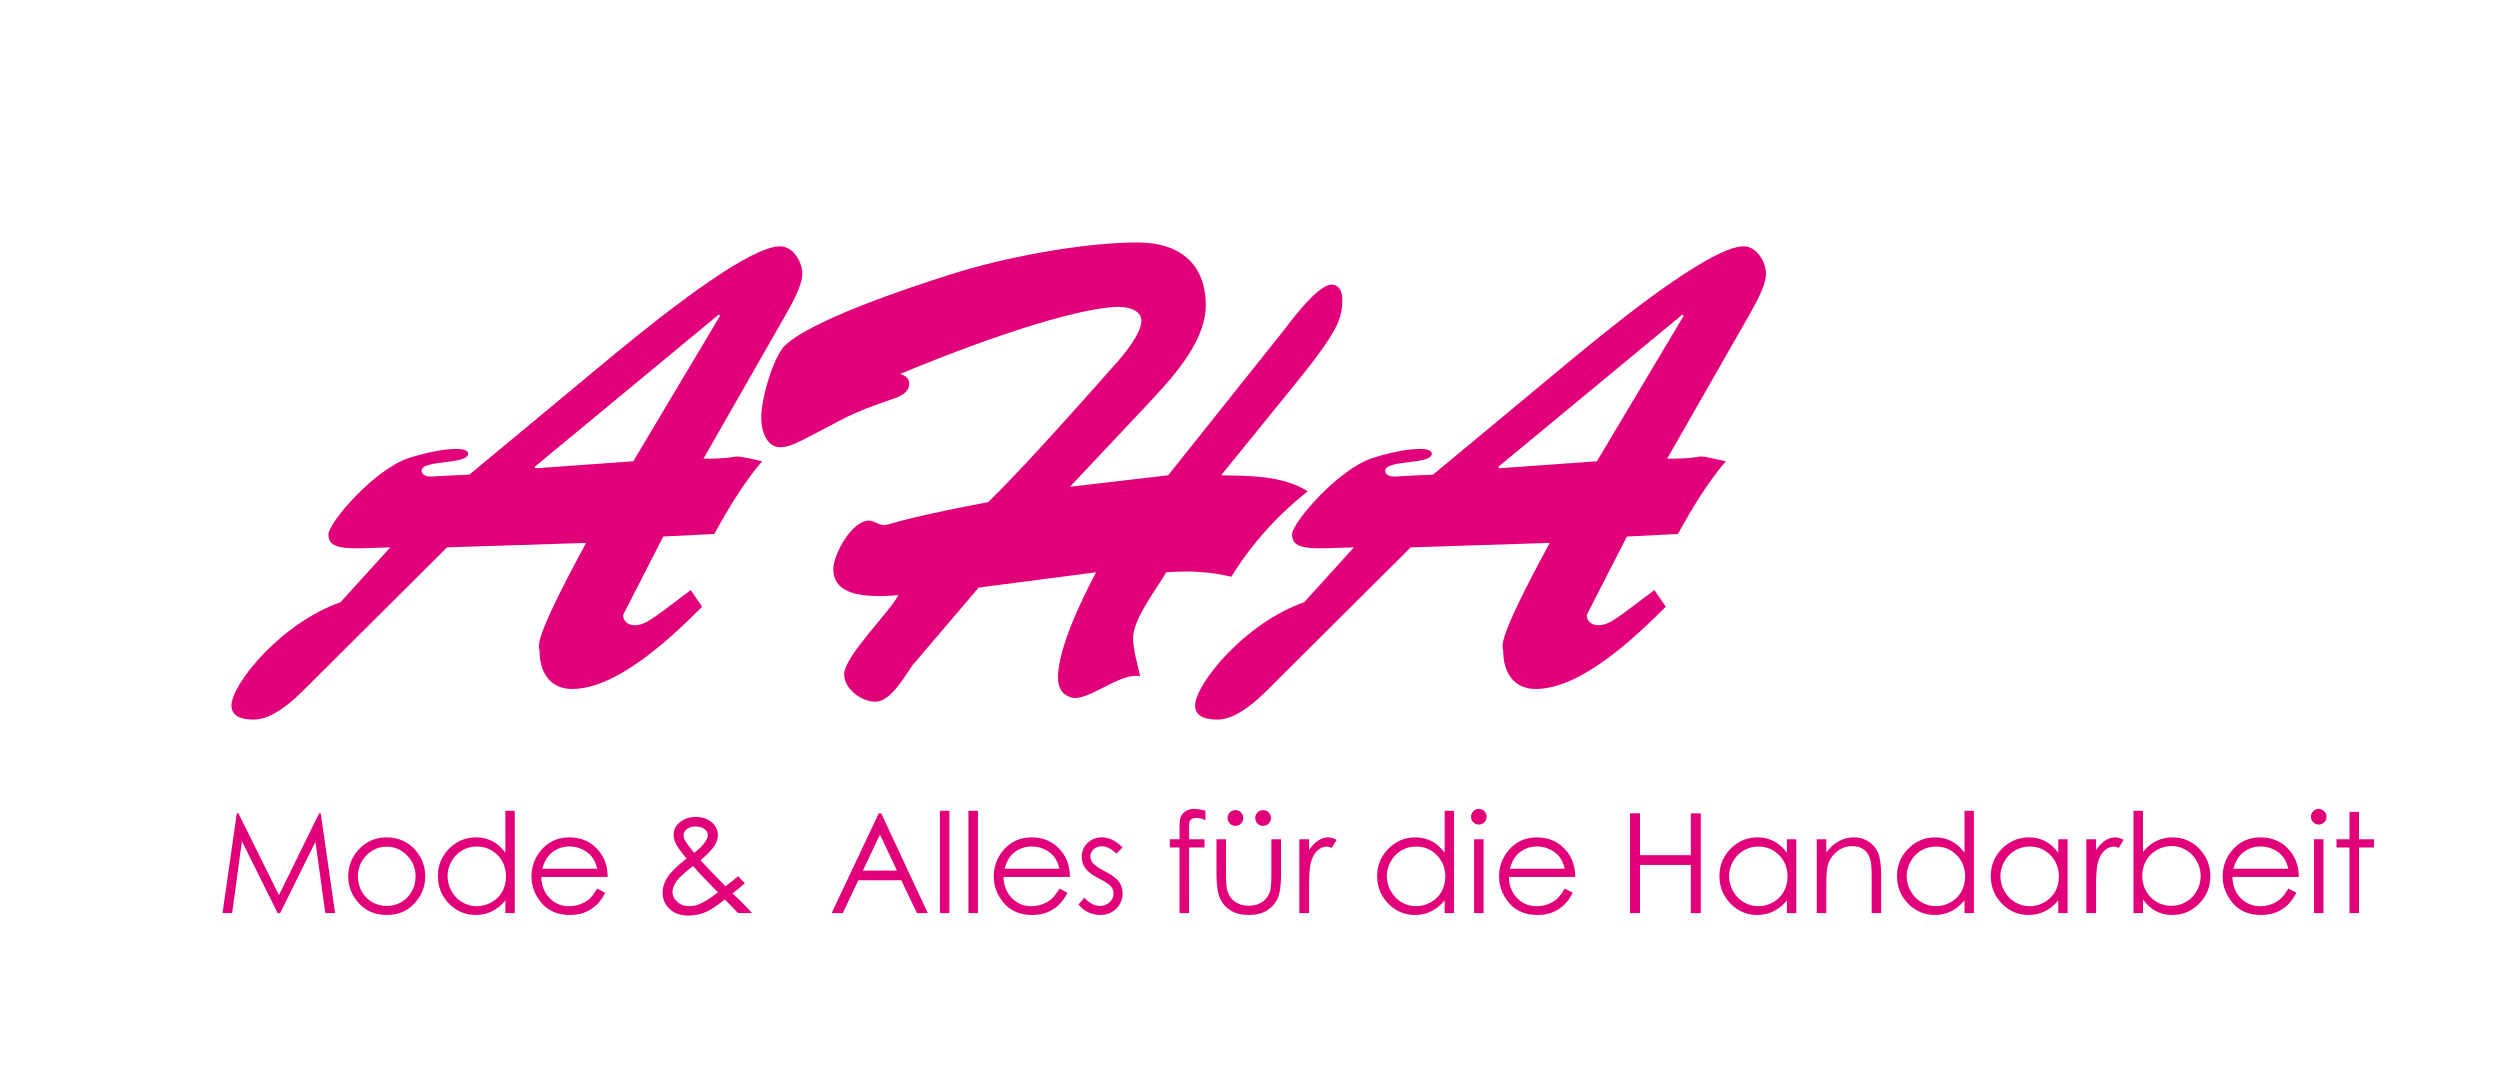 <?xml version="1.0" encoding="utf-8"?>
<!-- Generator: Adobe Illustrator 15.0.0, SVG Export Plug-In  -->
<!DOCTYPE svg PUBLIC "-//W3C//DTD SVG 1.1//EN" "http://www.w3.org/Graphics/SVG/1.1/DTD/svg11.dtd">
<svg version="1.1"
	 xmlns="http://www.w3.org/2000/svg" xmlns:xlink="http://www.w3.org/1999/xlink" xmlns:a="http://ns.adobe.com/AdobeSVGViewerExtensions/3.0/"
	 x="0px" y="0px" width="243px" height="105px" viewBox="-21.628 -23.57 243 105"
	 overflow="visible" enable-background="new -21.628 -23.57 243 105" xml:space="preserve">
<defs>
</defs>
<path fill="#E1007A" d="M132.602,36.206c0,0.62,0.496,0.992,1.117,0.992c1.115,0,1.797-0.682,5.455-3.41l1.115,1.612
	c-2.975,2.976-8.245,7.998-12.646,7.998c-2.232,0-3.162-1.736-3.162-3.72c0-0.496-0.93-0.434,4.525-10.478l-13.515,0.434
	l-12.71,12.647c-1.487,1.488-3.844,4.092-6.075,4.092c-0.93,0-2.17-0.186-2.17-1.364c0-2.046,4.774-7.998,10.602-10.043l4.835-5.332
	c-3.967,0.124-6.013,0.372-6.013-1.24c0-1.178,4.525-6.386,7.812-7.439c2.418-0.806,5.766-1.302,5.766-0.434
	c0,1.116-4.525,0.558-4.525,1.674c0,0.434,0.558,0.558,0.867,0.558c0.992-0.062,3.534-0.186,3.782-0.186l13.888-11.531
	c6.075-5.021,13.515-10.664,16.305-10.664c1.302,0,2.17,1.55,2.17,2.666c0,1.302-1.303,3.41-1.922,4.526l-7.688,13.453
	c4.588,0,1.797-0.62,5.703,0.248c-1.798,2.108-3.285,4.588-4.649,7.067l-4.96,0.248L132.602,36.206z M142.025,7.129l-0.124-0.124
	l-17.917,14.817l0.124,0.124l9.485-0.682L142.025,7.129z"/>
<path fill="#E1007A" d="M38.936,36.206c0,0.62,0.496,0.992,1.116,0.992c1.116,0,1.798-0.682,5.456-3.41l1.115,1.612
	c-2.976,2.976-8.246,7.998-12.646,7.998c-2.232,0-3.162-1.736-3.162-3.72c0-0.496-0.93-0.434,4.525-10.478l-13.516,0.434
	L9.115,42.281c-1.488,1.488-3.844,4.092-6.076,4.092c-0.93,0-2.17-0.186-2.17-1.364c0-2.046,4.774-7.998,10.602-10.043l4.836-5.332
	c-3.968,0.124-6.014,0.372-6.014-1.24c0-1.178,4.525-6.386,7.812-7.439c2.417-0.806,5.766-1.302,5.766-0.434
	c0,1.116-4.526,0.558-4.526,1.674c0,0.434,0.558,0.558,0.868,0.558c0.992-0.062,3.533-0.186,3.781-0.186l13.888-11.531
	C43.957,6.014,51.396,0.372,54.187,0.372c1.302,0,2.17,1.55,2.17,2.666c0,1.302-1.302,3.41-1.922,4.526l-7.688,13.453
	c4.588,0,1.798-0.62,5.704,0.248c-1.799,2.108-3.286,4.588-4.65,7.067l-4.959,0.248L38.936,36.206z M48.359,7.129l-0.125-0.124
	L30.318,21.823l0.123,0.124l9.486-0.682L48.359,7.129z"/>
<path fill="#E1007A" d="M73.504,33.54l-6.447,7.563c-0.744,1.054-2.107,3.534-3.596,3.534c-1.364,0-3.038-1.24-3.038-2.666
	c0-1.736,4.401-6.014,5.27-7.688c-4.34,0.372-6.323-0.434-6.323-2.542c0-1.426,1.798-4.712,3.472-4.712
	c0.434,0,0.93,0.434,1.426,0.434c0.683,0,0.744-0.434,10.167-2.232c2.356-2.294,6.82-7.13,12.275-13.329
	c0.807-0.868,2.604-3.038,2.604-4.278c0-1.116-1.426-1.364-2.17-1.364c-3.285,0-11.097,2.294-21.264,6.51
	c0.434,0.186,0.867,0.372,0.867,0.93c0,0.868-0.806,1.24-1.549,1.488c-4.65,1.612-4.217,1.674-8.494,3.844
	c-0.744,0.372-1.611,0.868-2.48,0.868c-1.426,0-1.859-1.736-1.859-2.852c0-1.798,0.992-5.332,2.107-6.82
	c2.232-2.542,12.586-5.952,16.119-7.067C75.736,1.488,83.547,0,88.879,0c5.146,0,6.695,3.038,6.695,6.076
	c0,3.844-3.719,7.563-6.199,10.229l-7.006,7.44l9.548-1.116l11.222-14.073c0.744-0.992,3.348-4.463,4.649-4.463
	c0.806,0,1.054,0.744,1.054,1.426c0,1.984-0.434,3.162-5.084,8.865l-6.695,8.246c2.852,0.062,5.89,0,8.432,1.55
	c-2.914,2.294-5.455,5.084-7.439,8.308c-1.859-0.434-3.781-0.62-6.324-0.434c-0.93,1.612-3.223,4.526-3.223,6.386
	c0,1.116,0.434,2.542,0.682,3.72c-1.984-0.434-5.146,2.604-6.758,2.046c-1.055-0.372-1.426-1.24-1.116-3.1s1.302-4.712,3.597-9.052
	L73.504,33.54z"/>
<path fill="#E1007A" d="M0,65.18l1.388-9.696h0.157l3.942,7.956l3.903-7.956h0.156l1.395,9.696H9.992l-0.959-6.935L5.605,65.18
	H5.357l-3.469-6.987L0.936,65.18H0z"/>
<path fill="#E1007A" d="M15.966,57.824c1.104,0,2.021,0.4,2.747,1.2c0.66,0.729,0.99,1.593,0.99,2.59
	c0,1.002-0.349,1.878-1.047,2.627c-0.697,0.75-1.594,1.124-2.69,1.124c-1.101,0-1.999-0.375-2.697-1.124
	c-0.698-0.749-1.047-1.625-1.047-2.627c0-0.993,0.331-1.854,0.991-2.584C13.939,58.226,14.856,57.824,15.966,57.824z M15.963,58.727
	c-0.768,0-1.427,0.283-1.979,0.85c-0.551,0.567-0.826,1.252-0.826,2.057c0,0.519,0.125,1.002,0.377,1.45
	c0.251,0.448,0.591,0.794,1.019,1.038c0.428,0.244,0.897,0.366,1.409,0.366s0.98-0.122,1.408-0.366
	c0.428-0.244,0.768-0.59,1.02-1.038c0.251-0.448,0.377-0.932,0.377-1.45c0-0.804-0.277-1.49-0.83-2.057
	C17.384,59.01,16.726,58.727,15.963,58.727z"/>
<path fill="#E1007A" d="M28.404,55.24v9.94h-0.909v-1.232c-0.387,0.47-0.821,0.824-1.302,1.061
	c-0.481,0.237-1.008,0.356-1.579,0.356c-1.015,0-1.882-0.368-2.601-1.104c-0.719-0.736-1.077-1.631-1.077-2.686
	c0-1.033,0.362-1.916,1.087-2.65c0.726-0.733,1.598-1.101,2.617-1.101c0.589,0,1.122,0.125,1.599,0.376
	c0.478,0.25,0.896,0.626,1.256,1.127V55.24H28.404z M24.717,58.713c-0.514,0-0.988,0.126-1.422,0.379
	c-0.436,0.252-0.781,0.607-1.037,1.063c-0.258,0.457-0.386,0.939-0.386,1.448c0,0.505,0.13,0.988,0.389,1.449
	s0.606,0.82,1.044,1.077c0.437,0.257,0.904,0.385,1.405,0.385c0.505,0,0.983-0.127,1.436-0.382c0.452-0.254,0.8-0.599,1.044-1.034
	c0.243-0.435,0.365-0.924,0.365-1.468c0-0.83-0.273-1.523-0.82-2.081C26.188,58.993,25.516,58.713,24.717,58.713z"/>
<path fill="#E1007A" d="M36.423,62.8l0.778,0.409c-0.256,0.501-0.551,0.905-0.885,1.213s-0.711,0.542-1.128,0.702
	c-0.418,0.161-0.892,0.241-1.419,0.241c-1.17,0-2.084-0.383-2.744-1.15c-0.66-0.767-0.99-1.633-0.99-2.601
	c0-0.909,0.279-1.72,0.838-2.432c0.709-0.905,1.656-1.358,2.844-1.358c1.223,0,2.199,0.464,2.93,1.391
	c0.519,0.655,0.783,1.473,0.791,2.452h-6.453c0.018,0.833,0.284,1.516,0.799,2.049s1.15,0.799,1.907,0.799
	c0.365,0,0.721-0.063,1.065-0.19c0.346-0.126,0.64-0.295,0.881-0.505C35.879,63.608,36.141,63.269,36.423,62.8z M36.423,60.869
	c-0.123-0.492-0.303-0.885-0.538-1.18c-0.235-0.294-0.547-0.531-0.934-0.712c-0.387-0.18-0.795-0.27-1.221-0.27
	c-0.705,0-1.31,0.227-1.815,0.679c-0.37,0.329-0.649,0.824-0.838,1.483H36.423z"/>
<path fill="#E1007A" d="M50.114,61.594l0.657,0.696c-0.422,0.374-0.822,0.696-1.201,0.967c0.264,0.243,0.607,0.576,1.031,1
	c0.335,0.333,0.623,0.641,0.864,0.923h-1.353l-1.285-1.325c-0.809,0.65-1.465,1.075-1.971,1.272
	c-0.505,0.198-1.039,0.297-1.602,0.297c-0.747,0-1.347-0.214-1.799-0.643c-0.453-0.429-0.68-0.964-0.68-1.605
	c0-0.484,0.152-0.968,0.458-1.454s0.928-1.1,1.868-1.843c-0.531-0.641-0.873-1.115-1.024-1.42s-0.228-0.596-0.228-0.873
	c0-0.483,0.188-0.883,0.561-1.199c0.431-0.369,0.967-0.554,1.608-0.554c0.404,0,0.773,0.082,1.107,0.244
	c0.334,0.163,0.589,0.381,0.765,0.656c0.176,0.274,0.264,0.566,0.264,0.873c0,0.326-0.114,0.671-0.344,1.039
	c-0.229,0.367-0.68,0.836-1.353,1.407l1.47,1.542l0.963,0.977C49.41,62.191,49.818,61.865,50.114,61.594z M45.742,60.61
	c-0.824,0.62-1.363,1.113-1.619,1.48s-0.383,0.707-0.383,1.019c0,0.369,0.156,0.696,0.469,0.979
	c0.312,0.284,0.695,0.425,1.148,0.425c0.344,0,0.682-0.07,1.012-0.211c0.52-0.224,1.114-0.604,1.785-1.142l-1.529-1.576
	C46.361,61.309,46.067,60.984,45.742,60.61z M45.86,59.327c0.471-0.365,0.825-0.723,1.063-1.074c0.167-0.251,0.25-0.473,0.25-0.666
	c0-0.224-0.108-0.417-0.326-0.58c-0.219-0.163-0.508-0.244-0.869-0.244c-0.344,0-0.624,0.084-0.84,0.251
	c-0.217,0.167-0.324,0.365-0.324,0.593c0,0.176,0.044,0.341,0.133,0.495C45.163,58.474,45.467,58.883,45.86,59.327z"/>
<path fill="#E1007A" d="M64.027,55.484l4.521,9.696h-1.047l-1.525-3.19H61.8l-1.511,3.19h-1.08l4.58-9.696H64.027z M63.904,57.544
	l-1.661,3.51h3.315L63.904,57.544z"/>
<path fill="#E1007A" d="M69.73,55.24h0.923v9.94H69.73V55.24z"/>
<path fill="#E1007A" d="M72.504,55.24h0.922v9.94h-0.922V55.24z"/>
<path fill="#E1007A" d="M81.354,62.8l0.778,0.409c-0.256,0.501-0.551,0.905-0.885,1.213s-0.711,0.542-1.128,0.702
	c-0.418,0.161-0.892,0.241-1.419,0.241c-1.17,0-2.084-0.383-2.744-1.15c-0.66-0.767-0.99-1.633-0.99-2.601
	c0-0.909,0.279-1.72,0.838-2.432c0.709-0.905,1.656-1.358,2.844-1.358c1.223,0,2.199,0.464,2.93,1.391
	c0.519,0.655,0.783,1.473,0.791,2.452h-6.453c0.018,0.833,0.284,1.516,0.799,2.049s1.15,0.799,1.907,0.799
	c0.365,0,0.721-0.063,1.065-0.19c0.346-0.126,0.64-0.295,0.881-0.505C80.811,63.608,81.072,63.269,81.354,62.8z M81.354,60.869
	c-0.123-0.492-0.303-0.885-0.538-1.18c-0.235-0.294-0.547-0.531-0.934-0.712c-0.387-0.18-0.795-0.27-1.221-0.27
	c-0.705,0-1.31,0.227-1.815,0.679c-0.37,0.329-0.649,0.824-0.838,1.483H81.354z"/>
<path fill="#E1007A" d="M87.484,58.792l-0.592,0.613c-0.494-0.479-0.977-0.719-1.448-0.719c-0.3,0-0.556,0.099-0.771,0.297
	c-0.213,0.198-0.32,0.429-0.32,0.692c0,0.233,0.088,0.455,0.265,0.666c0.177,0.215,0.546,0.468,1.11,0.758
	c0.687,0.355,1.153,0.698,1.4,1.028c0.242,0.334,0.363,0.709,0.363,1.127c0,0.589-0.207,1.088-0.621,1.496
	c-0.414,0.409-0.932,0.613-1.551,0.613c-0.414,0-0.81-0.09-1.186-0.271c-0.377-0.18-0.688-0.428-0.934-0.745l0.58-0.659
	c0.471,0.532,0.971,0.797,1.499,0.797c0.37,0,0.685-0.118,0.944-0.355s0.391-0.517,0.391-0.837c0-0.264-0.086-0.499-0.258-0.706
	c-0.172-0.202-0.56-0.457-1.162-0.765c-0.648-0.333-1.088-0.663-1.322-0.988c-0.232-0.325-0.35-0.697-0.35-1.114
	c0-0.545,0.186-0.998,0.559-1.358c0.371-0.36,0.842-0.541,1.409-0.541C86.151,57.824,86.816,58.147,87.484,58.792z"/>
<path fill="#E1007A" d="M95.541,55.24v0.903c-0.339-0.146-0.629-0.218-0.871-0.218c-0.18,0-0.329,0.036-0.447,0.109
	c-0.119,0.072-0.193,0.156-0.225,0.25c-0.031,0.094-0.047,0.346-0.047,0.755v0.969h1.497v0.798h-1.497l-0.006,6.374h-0.923v-6.374
	H92.08v-0.798h0.942v-1.121c0-0.514,0.048-0.881,0.142-1.101c0.095-0.219,0.255-0.396,0.481-0.53
	c0.226-0.134,0.499-0.201,0.821-0.201C94.765,55.055,95.123,55.117,95.541,55.24z"/>
<path fill="#E1007A" d="M96.615,58.008h0.923v3.349c0,0.817,0.044,1.38,0.132,1.688c0.133,0.439,0.385,0.787,0.756,1.042
	c0.372,0.255,0.815,0.382,1.33,0.382c0.516,0,0.952-0.124,1.311-0.373c0.359-0.248,0.606-0.574,0.743-0.979
	c0.093-0.276,0.138-0.863,0.138-1.76v-3.349h0.943v3.52c0,0.989-0.115,1.734-0.346,2.235s-0.578,0.893-1.042,1.176
	c-0.464,0.284-1.044,0.425-1.743,0.425s-1.282-0.142-1.75-0.425c-0.469-0.283-0.818-0.679-1.049-1.187
	c-0.23-0.507-0.346-1.271-0.346-2.291V58.008z M98.455,55.174c0.211,0,0.391,0.075,0.539,0.224c0.15,0.149,0.225,0.33,0.225,0.541
	s-0.074,0.391-0.225,0.541c-0.148,0.149-0.328,0.224-0.539,0.224s-0.393-0.075-0.541-0.224c-0.15-0.149-0.225-0.33-0.225-0.541
	s0.074-0.391,0.225-0.541C98.062,55.249,98.244,55.174,98.455,55.174z M101.145,55.174c0.211,0,0.391,0.075,0.539,0.224
	c0.15,0.149,0.225,0.33,0.225,0.541s-0.074,0.391-0.225,0.541c-0.148,0.149-0.328,0.224-0.539,0.224s-0.393-0.075-0.541-0.224
	c-0.15-0.149-0.225-0.33-0.225-0.541s0.074-0.391,0.225-0.541C100.752,55.249,100.934,55.174,101.145,55.174z"/>
<path fill="#E1007A" d="M104.667,58.008h0.942v1.048c0.281-0.413,0.578-0.722,0.891-0.926c0.312-0.205,0.637-0.307,0.976-0.307
	c0.255,0,0.527,0.082,0.817,0.244l-0.481,0.777c-0.193-0.083-0.356-0.125-0.487-0.125c-0.309,0-0.605,0.126-0.891,0.379
	c-0.285,0.253-0.503,0.645-0.652,1.177c-0.114,0.409-0.172,1.235-0.172,2.479v2.426h-0.942V58.008z"/>
<path fill="#E1007A" d="M119.703,55.24v9.94h-0.91v-1.232c-0.387,0.47-0.82,0.824-1.301,1.061c-0.482,0.237-1.008,0.356-1.58,0.356
	c-1.014,0-1.881-0.368-2.6-1.104c-0.719-0.736-1.078-1.631-1.078-2.686c0-1.033,0.363-1.916,1.088-2.65
	c0.725-0.733,1.598-1.101,2.617-1.101c0.588,0,1.121,0.125,1.598,0.376c0.478,0.25,0.896,0.626,1.256,1.127V55.24H119.703z
	 M116.016,58.713c-0.514,0-0.988,0.126-1.423,0.379s-0.78,0.607-1.037,1.063s-0.386,0.939-0.386,1.448
	c0,0.505,0.131,0.988,0.389,1.449c0.26,0.461,0.607,0.82,1.044,1.077s0.905,0.385,1.405,0.385c0.506,0,0.984-0.127,1.436-0.382
	c0.453-0.254,0.801-0.599,1.044-1.034s0.366-0.924,0.366-1.468c0-0.83-0.273-1.523-0.82-2.081
	C117.486,58.993,116.814,58.713,116.016,58.713z"/>
<path fill="#E1007A" d="M122.113,55.055c0.211,0,0.39,0.075,0.539,0.224c0.148,0.149,0.223,0.33,0.223,0.541
	c0,0.207-0.074,0.385-0.223,0.534c-0.149,0.149-0.328,0.224-0.539,0.224c-0.205,0-0.383-0.074-0.531-0.224s-0.223-0.328-0.223-0.534
	c0-0.211,0.074-0.391,0.223-0.541S121.908,55.055,122.113,55.055z M121.655,58.008h0.923v7.172h-0.923V58.008z"/>
<path fill="#E1007A" d="M130.469,62.8l0.777,0.409c-0.254,0.501-0.549,0.905-0.884,1.213c-0.334,0.308-0.71,0.542-1.128,0.702
	c-0.418,0.161-0.891,0.241-1.419,0.241c-1.17,0-2.085-0.383-2.745-1.15c-0.659-0.767-0.989-1.633-0.989-2.601
	c0-0.909,0.279-1.72,0.838-2.432c0.708-0.905,1.656-1.358,2.844-1.358c1.223,0,2.199,0.464,2.93,1.391
	c0.519,0.655,0.782,1.473,0.792,2.452h-6.454c0.018,0.833,0.284,1.516,0.799,2.049s1.15,0.799,1.907,0.799
	c0.365,0,0.721-0.063,1.066-0.19c0.345-0.126,0.639-0.295,0.881-0.505S130.188,63.269,130.469,62.8z M130.469,60.869
	c-0.123-0.492-0.303-0.885-0.538-1.18c-0.235-0.294-0.546-0.531-0.934-0.712c-0.388-0.18-0.794-0.27-1.222-0.27
	c-0.703,0-1.309,0.227-1.814,0.679c-0.369,0.329-0.648,0.824-0.838,1.483H130.469z"/>
<path fill="#E1007A" d="M136.811,55.484h0.969v4.067h4.938v-4.067h0.969v9.696h-0.969V60.5h-4.938v4.68h-0.969V55.484z"/>
<path fill="#E1007A" d="M152.969,58.008v7.172h-0.909v-1.232c-0.387,0.47-0.821,0.824-1.302,1.061
	c-0.481,0.237-1.008,0.356-1.578,0.356c-1.016,0-1.883-0.368-2.602-1.104c-0.719-0.736-1.078-1.631-1.078-2.686
	c0-1.033,0.363-1.916,1.088-2.65c0.726-0.733,1.598-1.101,2.617-1.101c0.589,0,1.122,0.125,1.599,0.376
	c0.478,0.25,0.896,0.626,1.256,1.127v-1.318H152.969z M149.281,58.713c-0.514,0-0.988,0.126-1.422,0.379
	c-0.436,0.252-0.781,0.607-1.037,1.063c-0.258,0.457-0.385,0.939-0.385,1.448c0,0.505,0.129,0.988,0.388,1.449
	s0.606,0.82,1.044,1.077c0.437,0.257,0.904,0.385,1.405,0.385c0.505,0,0.983-0.127,1.436-0.382c0.452-0.254,0.8-0.599,1.044-1.034
	c0.243-0.435,0.365-0.924,0.365-1.468c0-0.83-0.273-1.523-0.82-2.081C150.752,58.993,150.08,58.713,149.281,58.713z"/>
<path fill="#E1007A" d="M154.963,58.008h0.924v1.285c0.369-0.492,0.777-0.86,1.226-1.104c0.448-0.244,0.937-0.366,1.464-0.366
	c0.535,0,1.012,0.136,1.427,0.409s0.722,0.639,0.919,1.101c0.198,0.461,0.297,1.18,0.297,2.155v3.691h-0.922v-3.421
	c0-0.826-0.035-1.378-0.104-1.655c-0.107-0.475-0.312-0.832-0.615-1.071c-0.303-0.239-0.699-0.359-1.187-0.359
	c-0.558,0-1.059,0.185-1.5,0.554c-0.442,0.369-0.733,0.826-0.874,1.371c-0.088,0.355-0.131,1.006-0.131,1.951v2.63h-0.924V58.008z"
	/>
<path fill="#E1007A" d="M170.232,55.24v9.94h-0.91v-1.232c-0.387,0.47-0.82,0.824-1.301,1.061c-0.482,0.237-1.008,0.356-1.58,0.356
	c-1.014,0-1.881-0.368-2.6-1.104c-0.719-0.736-1.078-1.631-1.078-2.686c0-1.033,0.363-1.916,1.088-2.65
	c0.725-0.733,1.598-1.101,2.617-1.101c0.588,0,1.121,0.125,1.598,0.376c0.478,0.25,0.896,0.626,1.256,1.127V55.24H170.232z
	 M166.545,58.713c-0.514,0-0.988,0.126-1.423,0.379s-0.78,0.607-1.037,1.063s-0.386,0.939-0.386,1.448
	c0,0.505,0.131,0.988,0.389,1.449c0.26,0.461,0.607,0.82,1.044,1.077s0.905,0.385,1.405,0.385c0.506,0,0.984-0.127,1.436-0.382
	c0.453-0.254,0.801-0.599,1.044-1.034s0.366-0.924,0.366-1.468c0-0.83-0.273-1.523-0.82-2.081
	C168.016,58.993,167.344,58.713,166.545,58.713z"/>
<path fill="#E1007A" d="M179.344,58.008v7.172h-0.909v-1.232c-0.387,0.47-0.821,0.824-1.302,1.061
	c-0.481,0.237-1.008,0.356-1.578,0.356c-1.016,0-1.883-0.368-2.602-1.104c-0.719-0.736-1.078-1.631-1.078-2.686
	c0-1.033,0.363-1.916,1.088-2.65c0.726-0.733,1.598-1.101,2.617-1.101c0.589,0,1.122,0.125,1.599,0.376
	c0.478,0.25,0.896,0.626,1.256,1.127v-1.318H179.344z M175.656,58.713c-0.514,0-0.988,0.126-1.422,0.379
	c-0.436,0.252-0.781,0.607-1.037,1.063c-0.258,0.457-0.385,0.939-0.385,1.448c0,0.505,0.129,0.988,0.388,1.449
	s0.606,0.82,1.044,1.077c0.437,0.257,0.904,0.385,1.405,0.385c0.505,0,0.983-0.127,1.436-0.382c0.452-0.254,0.8-0.599,1.044-1.034
	c0.243-0.435,0.365-0.924,0.365-1.468c0-0.83-0.273-1.523-0.82-2.081C177.127,58.993,176.455,58.713,175.656,58.713z"/>
<path fill="#E1007A" d="M181.164,58.008h0.943v1.048c0.281-0.413,0.578-0.722,0.891-0.926c0.311-0.205,0.637-0.307,0.975-0.307
	c0.255,0,0.527,0.082,0.818,0.244l-0.482,0.777c-0.193-0.083-0.355-0.125-0.487-0.125c-0.308,0-0.604,0.126-0.89,0.379
	c-0.286,0.253-0.504,0.645-0.652,1.177c-0.115,0.409-0.172,1.235-0.172,2.479v2.426h-0.943V58.008z"/>
<path fill="#E1007A" d="M185.748,65.18v-9.94h0.922v4.001c0.387-0.475,0.818-0.829,1.297-1.064c0.479-0.235,1.004-0.353,1.574-0.353
	c1.014,0,1.881,0.368,2.598,1.104c0.719,0.736,1.077,1.629,1.077,2.68c0,1.037-0.362,1.923-1.087,2.657s-1.596,1.101-2.613,1.101
	c-0.584,0-1.113-0.125-1.588-0.376c-0.475-0.25-0.893-0.626-1.258-1.127v1.318H185.748z M189.439,64.475
	c0.512,0,0.986-0.126,1.42-0.379c0.434-0.252,0.779-0.607,1.035-1.064c0.257-0.457,0.385-0.94,0.385-1.45s-0.129-0.996-0.388-1.457
	c-0.259-0.462-0.606-0.821-1.042-1.078c-0.437-0.257-0.902-0.386-1.398-0.386c-0.504,0-0.982,0.129-1.436,0.386
	c-0.455,0.257-0.803,0.604-1.047,1.038c-0.242,0.436-0.365,0.925-0.365,1.47c0,0.831,0.273,1.525,0.819,2.083
	S188.641,64.475,189.439,64.475z"/>
<path fill="#E1007A" d="M200.8,62.8l0.778,0.409c-0.256,0.501-0.551,0.905-0.885,1.213s-0.711,0.542-1.128,0.702
	c-0.418,0.161-0.892,0.241-1.419,0.241c-1.17,0-2.084-0.383-2.744-1.15c-0.66-0.767-0.99-1.633-0.99-2.601
	c0-0.909,0.279-1.72,0.838-2.432c0.709-0.905,1.656-1.358,2.844-1.358c1.223,0,2.199,0.464,2.93,1.391
	c0.519,0.655,0.783,1.473,0.791,2.452h-6.453c0.018,0.833,0.284,1.516,0.799,2.049s1.15,0.799,1.907,0.799
	c0.365,0,0.721-0.063,1.065-0.19c0.346-0.126,0.64-0.295,0.881-0.505C200.256,63.608,200.518,63.269,200.8,62.8z M200.8,60.869
	c-0.123-0.492-0.303-0.885-0.538-1.18c-0.235-0.294-0.547-0.531-0.934-0.712c-0.387-0.18-0.795-0.27-1.221-0.27
	c-0.705,0-1.31,0.227-1.815,0.679c-0.37,0.329-0.649,0.824-0.838,1.483H200.8z"/>
<path fill="#E1007A" d="M203.75,55.055c0.21,0,0.389,0.075,0.538,0.224c0.148,0.149,0.224,0.33,0.224,0.541
	c0,0.207-0.075,0.385-0.224,0.534c-0.149,0.149-0.328,0.224-0.538,0.224c-0.205,0-0.383-0.074-0.531-0.224
	c-0.149-0.149-0.224-0.328-0.224-0.534c0-0.211,0.074-0.391,0.224-0.541C203.367,55.13,203.545,55.055,203.75,55.055z
	 M203.291,58.008h0.924v7.172h-0.924V58.008z"/>
<path fill="#E1007A" d="M206.742,55.345h0.924v2.663h1.463v0.798h-1.463v6.374h-0.924v-6.374h-1.259v-0.798h1.259V55.345z"/>
</svg>
